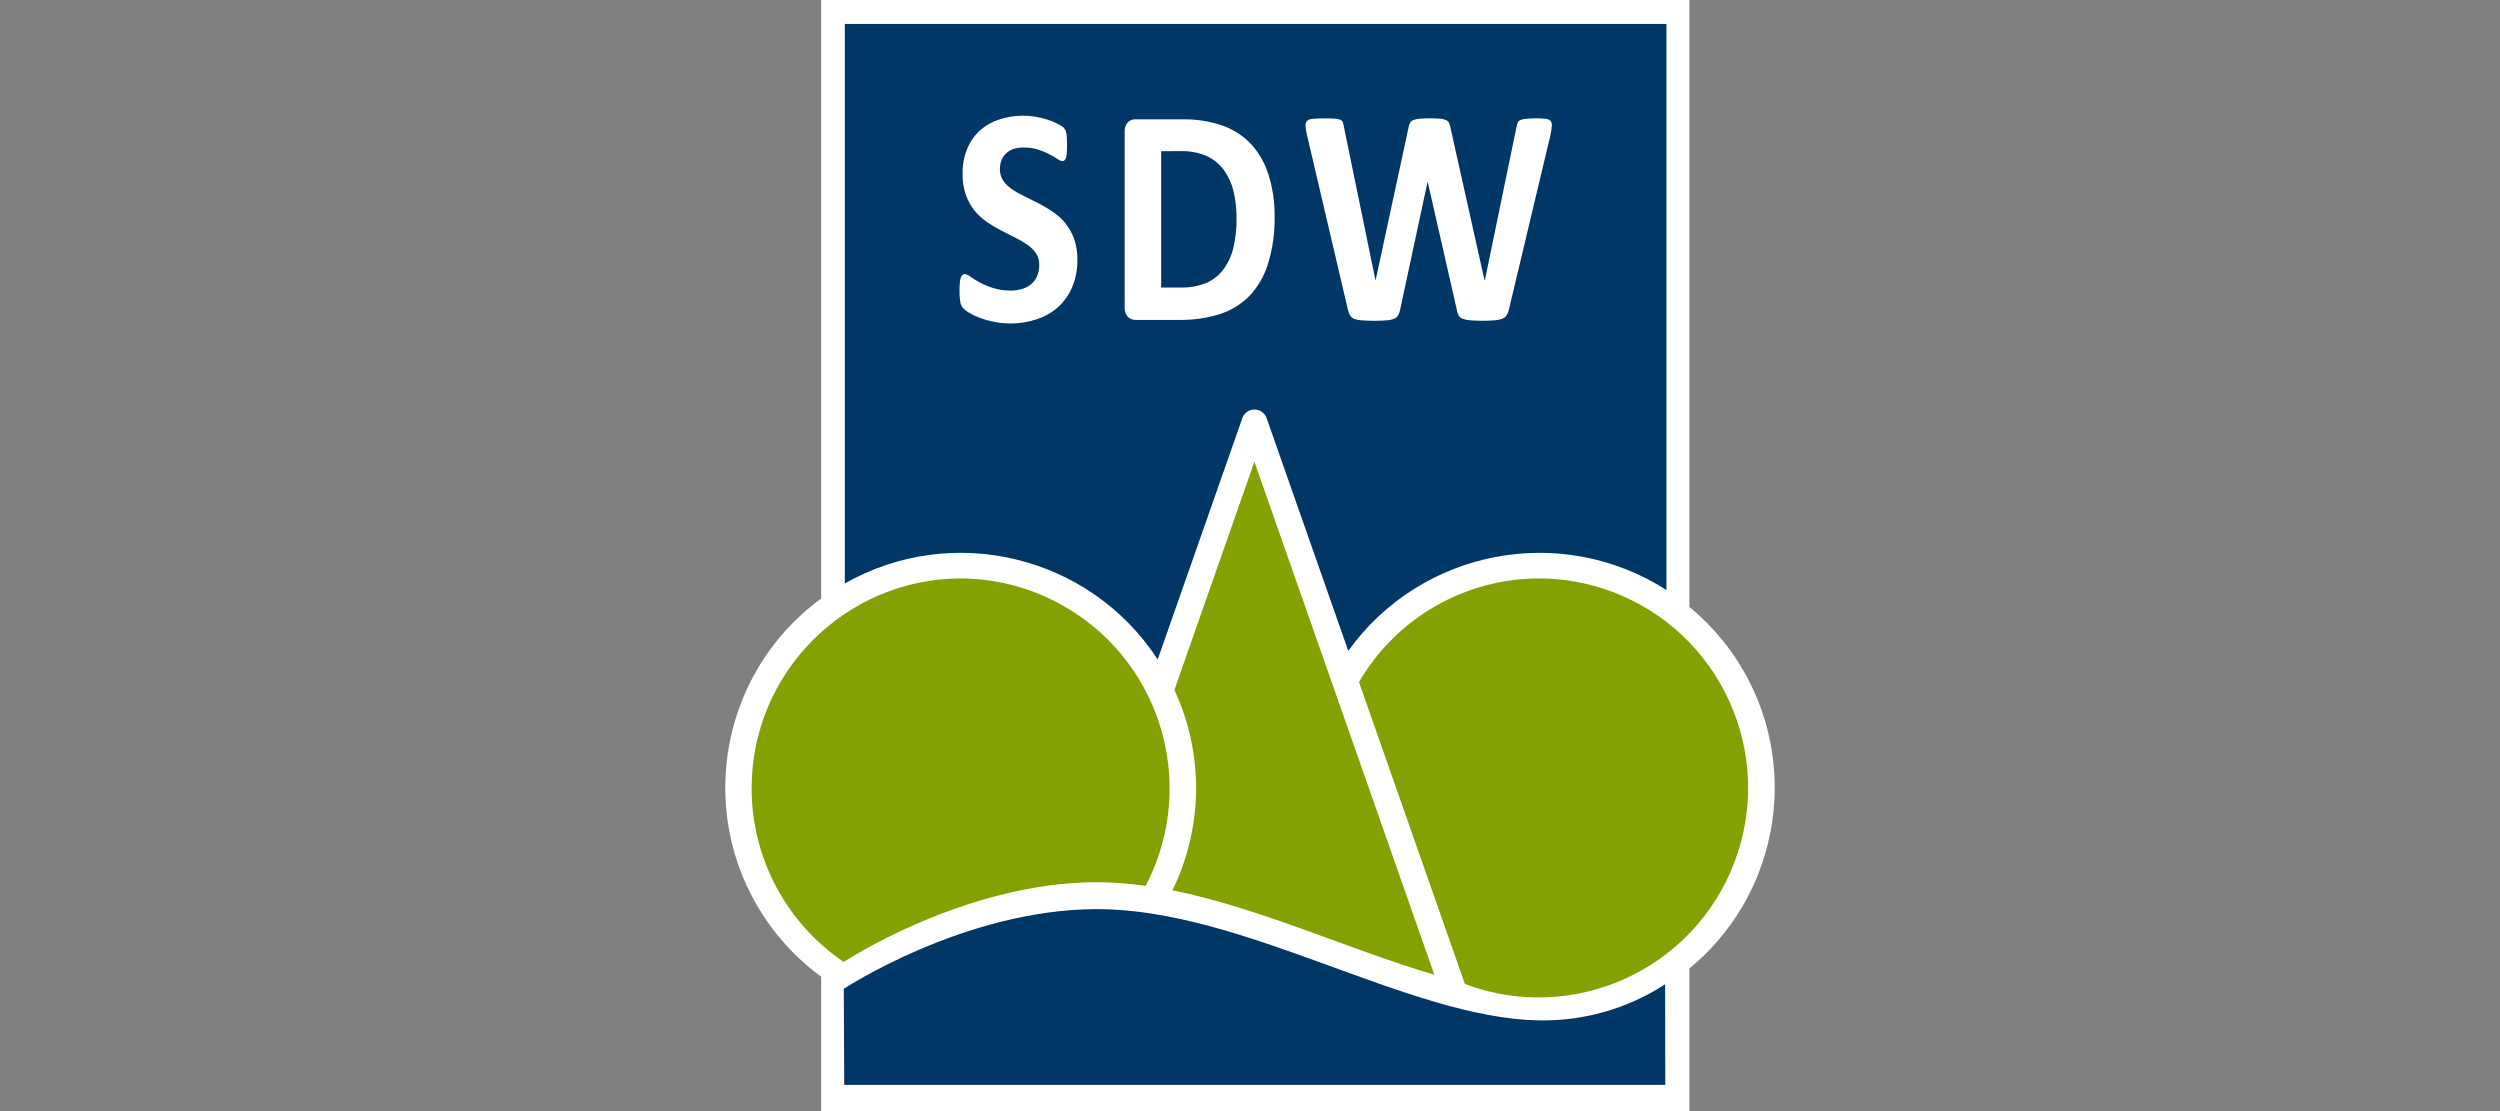 <?xml version="1.0" encoding="UTF-8"?>
<svg id="Layer_1" xmlns="http://www.w3.org/2000/svg" width="360" height="160" version="1.1" viewBox="0 0 360 160">
  <rect x="0" y="0" width="360" height="160" fill="#808080" stroke="none"/>
  <!-- Generator: Adobe Illustrator 29.3.1, SVG Export Plug-In . SVG Version: 2.1.0 Build 151)  -->
  <defs>
    <style>
      .st0 {
        fill: #84a102;
      }

      .st1 {
        fill: #fff;
      }

      .st2 {
        fill: #003766;
      }
    </style>
  </defs>
  <path class="st1" d="M118.249,0v86.182c-15.041,11.018-18.302,32.142-7.285,47.183,2.041,2.787,4.498,5.243,7.285,7.285v19.35h125.027v-20.547c14.374-11.835,16.433-33.082,4.598-47.457-1.381-1.677-2.921-3.217-4.598-4.598V0h-125.027Z"/>
  <path class="st0" d="M221.659,83.293c-10.693.001-20.58,5.683-25.966,14.92l15.255,43.486c15.596,5.859,32.99-2.034,38.849-17.63,5.859-15.596-2.034-32.99-17.63-38.849-3.36-1.262-6.919-1.915-10.508-1.927"/>
  <path class="st0" d="M180.632,66.487l-11.518,32.868c4.256,9.168,4.153,19.765-.279,28.848,12.63,2.547,25.668,8.624,37.709,12.162l-25.911-73.878Z"/>
  <path class="st0" d="M138.34,83.29c-16.69.063-30.169,13.643-30.106,30.333.038,9.988,5.008,19.312,13.278,24.911v-.025s17.342-11.452,36.415-11.473c2.357.012,4.71.187,7.043.525,7.75-14.795,2.039-33.071-12.756-40.82-4.282-2.243-9.04-3.427-13.875-3.452"/>
  <path class="st2" d="M121.653,3.447v80.568c15.554-8.816,35.281-4.022,45.055,10.948l12.187-34.749c.337-.966,1.394-1.477,2.36-1.14.534.186.954.606,1.14,1.14l11.755,33.512c10.518-14.632,30.645-18.479,45.819-8.76V3.447h-118.315ZM147.337,16.656c.622.003,1.243.058,1.856.163.582.099,1.155.244,1.715.432.492.158.97.357,1.429.595.304.141.586.325.838.546.106.112.194.24.26.38.055.138.095.281.119.427.04.213.063.428.07.644.015.26.027.591.027.978,0,.432,0,.796-.027,1.094-.011.247-.042.494-.092.736-.033.153-.108.293-.216.405-.095.093-.224.144-.358.14-.253-.046-.49-.153-.691-.313-.32-.208-.722-.443-1.19-.689-.52-.267-1.061-.489-1.619-.665-.662-.202-1.352-.298-2.045-.286-.508-.017-1.015.055-1.499.212-.4.145-.765.373-1.071.669-.29.27-.511.605-.644.978-.144.397-.217.815-.216,1.237-.012.591.154,1.171.476,1.666.337.488.764.909,1.257,1.239.578.387,1.185.729,1.816,1.022.669.32,1.351.666,2.045,1.024.706.365,1.389.773,2.045,1.222.669.453,1.27.999,1.785,1.621.539.671.963,1.426,1.257,2.235.338.971.499,1.995.476,3.024.029,1.371-.231,2.733-.763,3.997-.473,1.099-1.18,2.082-2.071,2.881-.888.772-1.925,1.354-3.046,1.711-1.206.398-2.468.599-3.737.595-.84,0-1.677-.086-2.499-.26-.697-.143-1.38-.342-2.045-.595-.514-.19-1.008-.429-1.476-.714-.307-.185-.589-.409-.838-.666-.199-.24-.33-.53-.378-.838-.09-.519-.129-1.046-.119-1.573,0-.461.018-.852.045-1.165.017-.258.064-.514.14-.761.038-.155.12-.296.237-.405.089-.086.207-.135.331-.14.3.05.58.181.81.38.421.294.858.565,1.309.81.616.328,1.261.598,1.927.807.832.264,1.701.394,2.574.383.589.006,1.175-.083,1.736-.264.472-.148.909-.391,1.283-.714.359-.318.637-.718.81-1.165.196-.492.293-1.018.286-1.547.018-.599-.148-1.189-.476-1.691-.343-.482-.769-.9-1.257-1.235-.559-.389-1.148-.732-1.763-1.027-.654-.32-1.327-.665-2.024-1.022-.701-.359-1.377-.764-2.024-1.212-.661-.453-1.255-.997-1.763-1.617-.538-.681-.962-1.445-1.257-2.261-.34-.995-.501-2.042-.476-3.093-.023-1.25.214-2.491.698-3.644.42-.998,1.054-1.891,1.856-2.619.811-.703,1.76-1.23,2.786-1.547,1.093-.349,2.234-.525,3.381-.521M190.633,17.04c.633,0,1.13.025,1.499.047.285,0,.568.048.838.14.17.064.307.192.383.358.084.214.14.437.168.665l4.545,22.114h.02l4.737-21.969c.04-.239.113-.472.216-.691.097-.184.257-.327.45-.405.274-.109.564-.173.859-.19.475-.048.952-.071,1.429-.07.64,0,1.165.018,1.547.047.302.012.599.076.878.19.193.079.352.222.452.405.105.226.178.467.216.714l4.901,21.969h.049l4.545-22.039c.035-.212.09-.419.166-.62.072-.177.208-.321.38-.405.257-.109.531-.174.81-.19.491-.049.983-.072,1.476-.07.453-.002.907.021,1.358.07.265.006.518.108.714.286.158.211.226.475.19.736-.031.44-.095.878-.19,1.309l-5.982,25.108c-.058.304-.17.595-.331.859-.158.228-.383.403-.644.499-.345.123-.706.195-1.071.215-.443.038-1.007.071-1.691.071-.763,0-1.369-.035-1.83-.071-.374-.017-.744-.089-1.096-.215-.249-.095-.458-.27-.595-.499-.13-.271-.218-.561-.261-.859l-4.165-18.296h-.049l-3.927,18.296c-.047.293-.142.576-.279.838-.13.225-.33.401-.57.501-.341.138-.703.218-1.071.237-.45.038-1.027.071-1.763.071-.777,0-1.397-.035-1.856-.071-.374-.017-.744-.089-1.096-.215-.249-.094-.459-.27-.595-.499-.142-.271-.246-.56-.309-.859l-5.902-25.181c-.099-.413-.163-.833-.19-1.257-.028-.261.058-.522.237-.714.229-.184.514-.285.807-.286.383-.038.915-.07,1.596-.07M163.528,17.185h6.665c1.997-.049,3.987.258,5.876.908,1.555.555,2.958,1.467,4.095,2.663,1.144,1.268,1.997,2.771,2.499,4.404.614,1.956.912,3.997.881,6.047.046,2.297-.276,4.587-.952,6.783-.523,1.724-1.435,3.304-2.666,4.619-1.189,1.202-2.649,2.1-4.258,2.619-1.926.596-3.935.879-5.951.838h-6.194c-.415.012-.818-.144-1.117-.432-.337-.396-.501-.911-.454-1.429v-25.168c-.047-.518.116-1.033.454-1.429.3-.288.702-.443,1.117-.432M167.21,21.773v19.632h2.737c1.25.036,2.494-.174,3.662-.62.974-.401,1.828-1.049,2.478-1.878.71-.933,1.22-2.003,1.499-3.142.343-1.434.503-2.906.476-4.38.011-1.282-.133-2.561-.427-3.809-.252-1.105-.721-2.15-1.38-3.073-.64-.866-1.482-1.56-2.454-2.024-1.24-.527-2.581-.771-3.927-.714l-2.663.007Z"/>
  <path class="st2" d="M121.501,142.392s17.364-11.452,36.439-11.477c21.145-.022,44.731,15.617,63.511,16.018,6.492.156,12.879-1.655,18.324-5.195l.027,14.484h-118.233l-.067-13.829Z"/>
</svg>